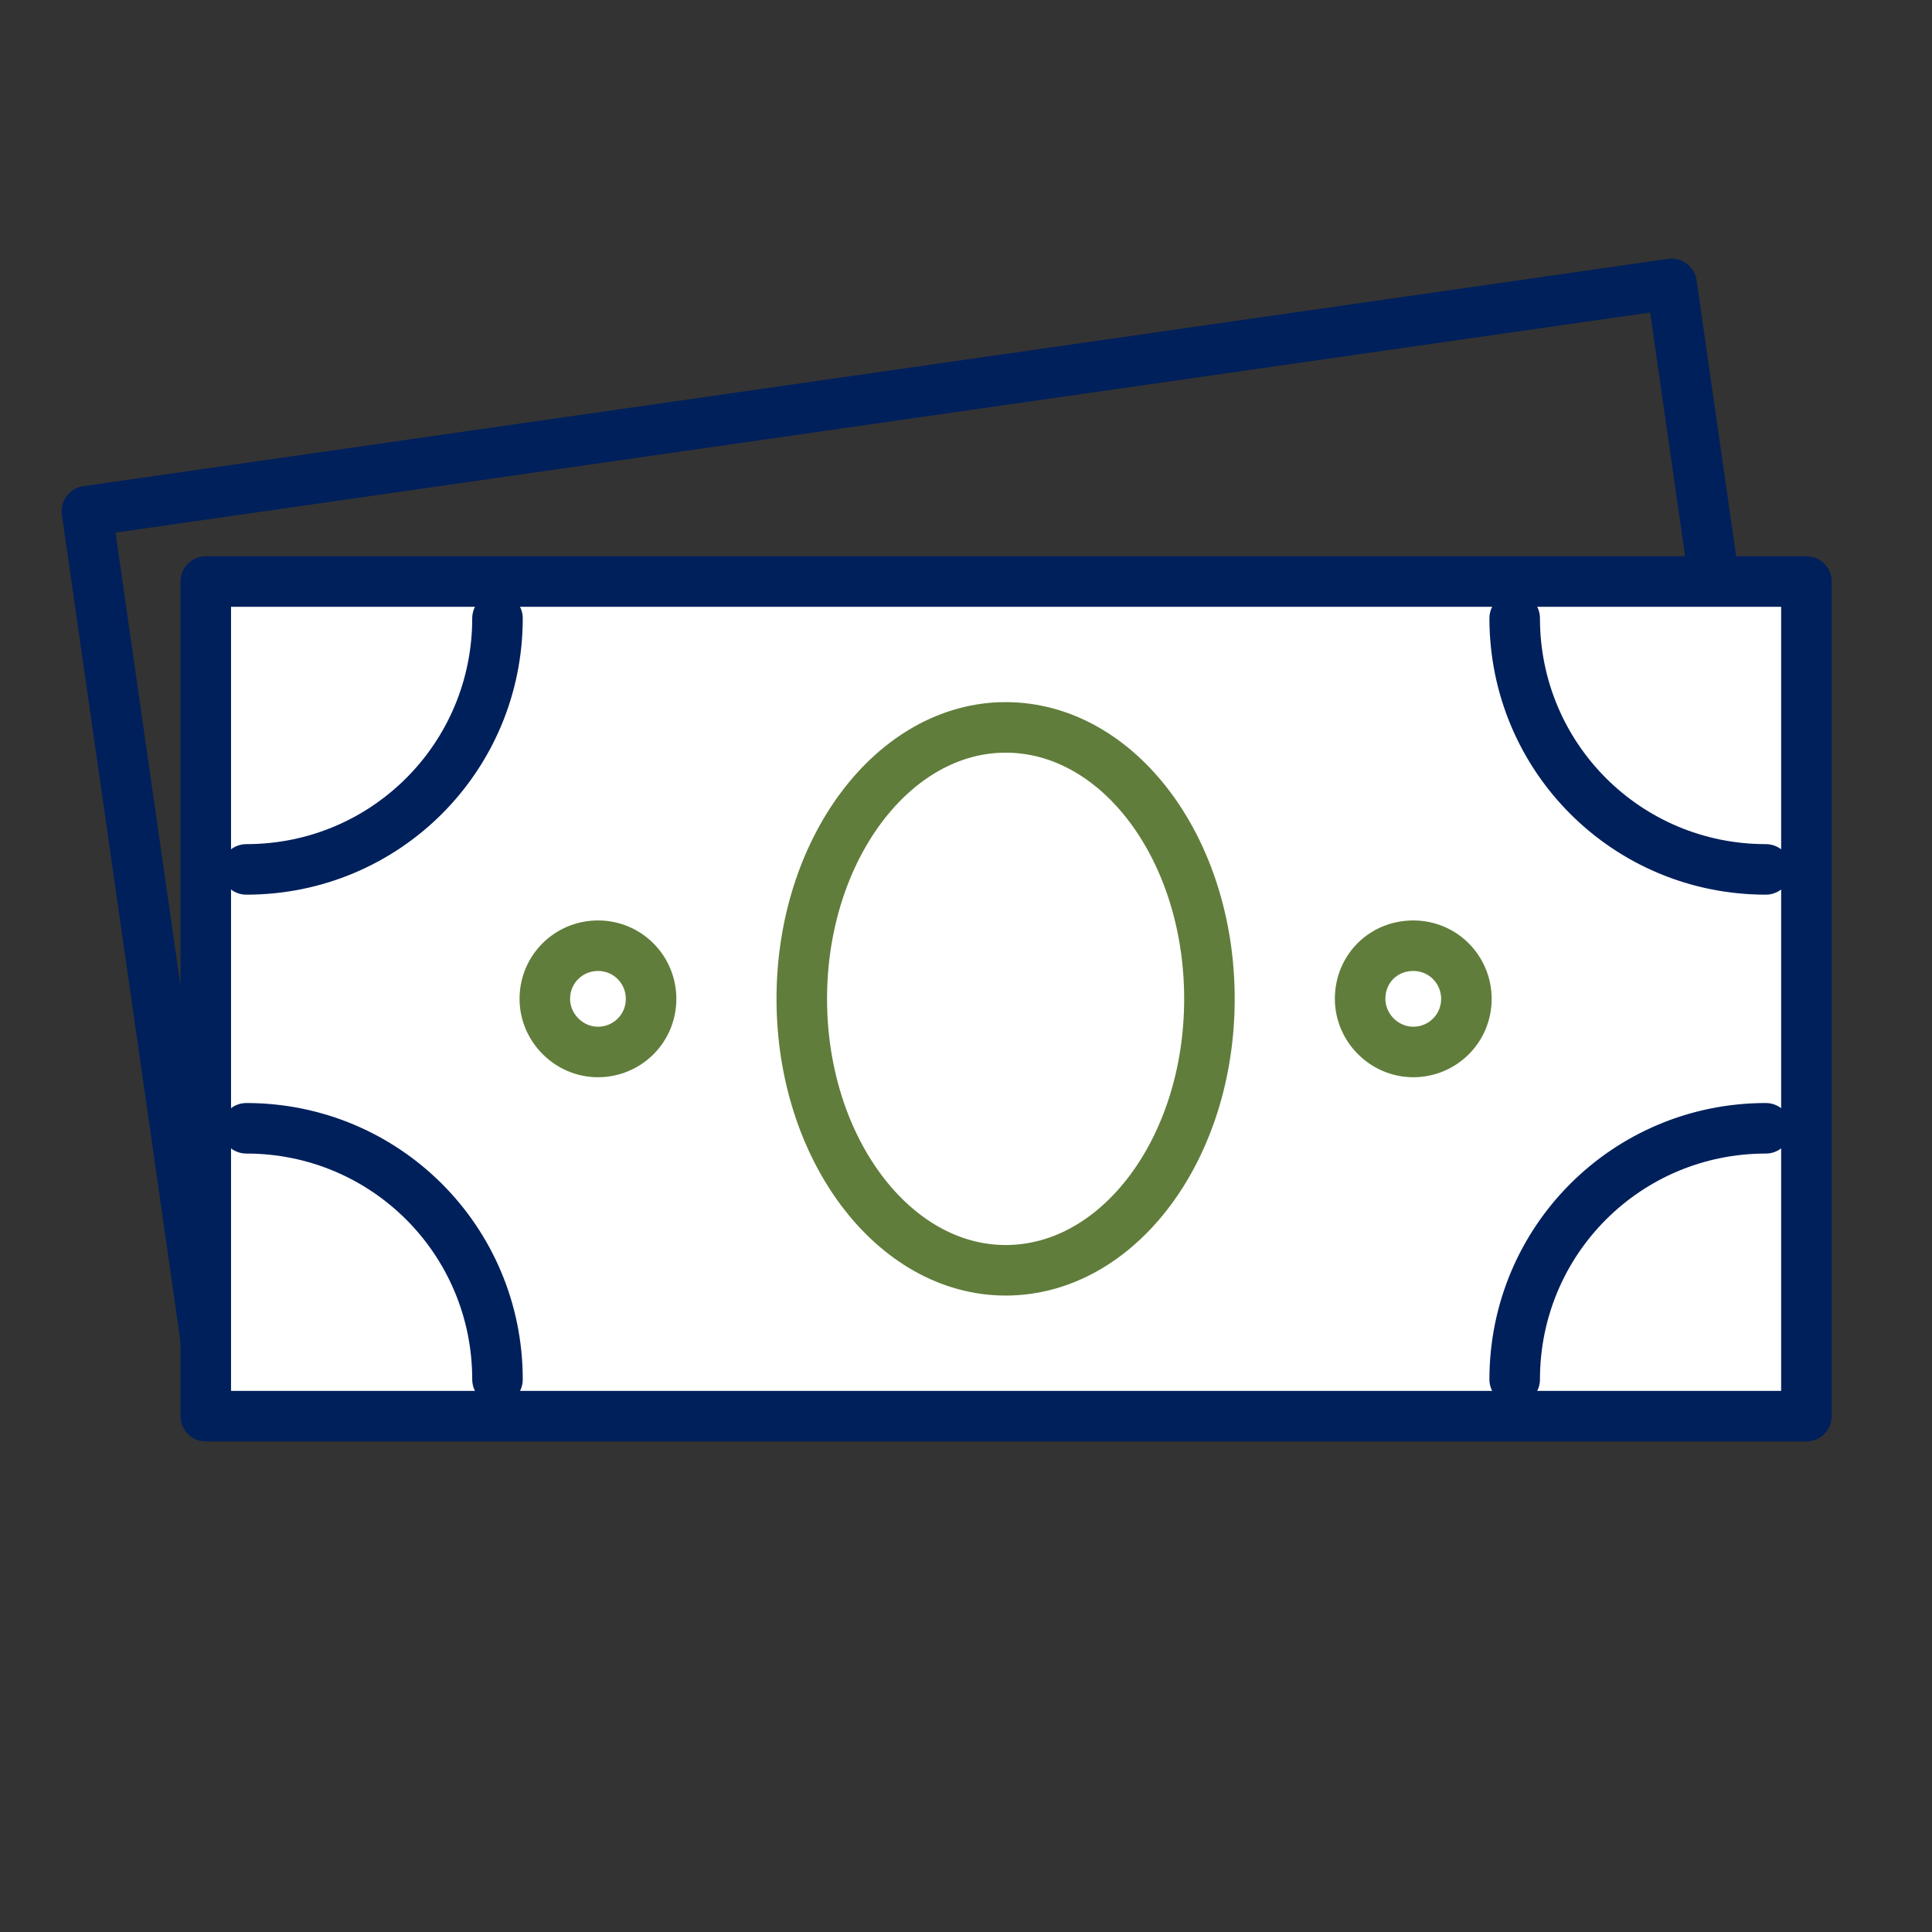<?xml version="1.0" encoding="utf-8"?>
<!-- Generator: Adobe Illustrator 24.0.2, SVG Export Plug-In . SVG Version: 6.00 Build 0)  -->
<svg version="1.1" id="Payroll_Deduction" xmlns="http://www.w3.org/2000/svg" xmlns:xlink="http://www.w3.org/1999/xlink" x="0px"
	 y="0px" viewBox="0 0 200 200" style="enable-background:new 0 0 200 200;" xml:space="preserve">
<rect x="0" y="0" width="200" height="200" fill="#333333" stroke="none"/>
<style type="text/css">
	.st0{fill:none;stroke:#00205B;stroke-width:5.231;stroke-linecap:round;stroke-linejoin:round;stroke-miterlimit:22.926;}
	.st1{fill:#FFFFFF;stroke:#00205B;stroke-width:5.231;stroke-linecap:round;stroke-linejoin:round;stroke-miterlimit:22.926;}
	.st2{fill:none;stroke:#607D3B;stroke-width:5.231;stroke-linecap:round;stroke-linejoin:round;stroke-miterlimit:22.926;}
</style>
<rect x="14.3" y="40.7" transform="matrix(0.99 -0.142 0.142 0.99 -10.939 14.655)" class="st0" width="165.7" height="86.4"/>
<polygon class="st1" points="21.3,146.6 187,146.6 187,60.2 21.3,60.2 21.3,146.6 "/>
<path class="st2" d="M104.1,131.5c11.7,0,21.1-12.6,21.1-28.1c0-15.5-9.4-28.1-21.1-28.1C92.5,75.3,83,87.9,83,103.4
	C83,118.9,92.5,131.5,104.1,131.5L104.1,131.5z"/>
<path class="st0" d="M51.5,142.8c0-14.4-11.6-26-26-26"/>
<path class="st0" d="M156.8,142.8c0-14.4,11.6-26,26-26"/>
<path class="st0" d="M51.5,64c0,14.4-11.6,26-26,26"/>
<path class="st0" d="M156.8,64c0,14.4,11.6,26,26,26"/>
<path class="st2" d="M61.9,108.9c3,0,5.5-2.4,5.5-5.5c0-3-2.4-5.5-5.5-5.5c-3,0-5.5,2.4-5.5,5.5C56.4,106.4,58.9,108.9,61.9,108.9
	L61.9,108.9z"/>
<path class="st2" d="M146.3,108.9c3,0,5.5-2.4,5.5-5.5c0-3-2.4-5.5-5.5-5.5s-5.5,2.4-5.5,5.5C140.8,106.4,143.3,108.9,146.3,108.9
	L146.3,108.9z"/>
</svg>
